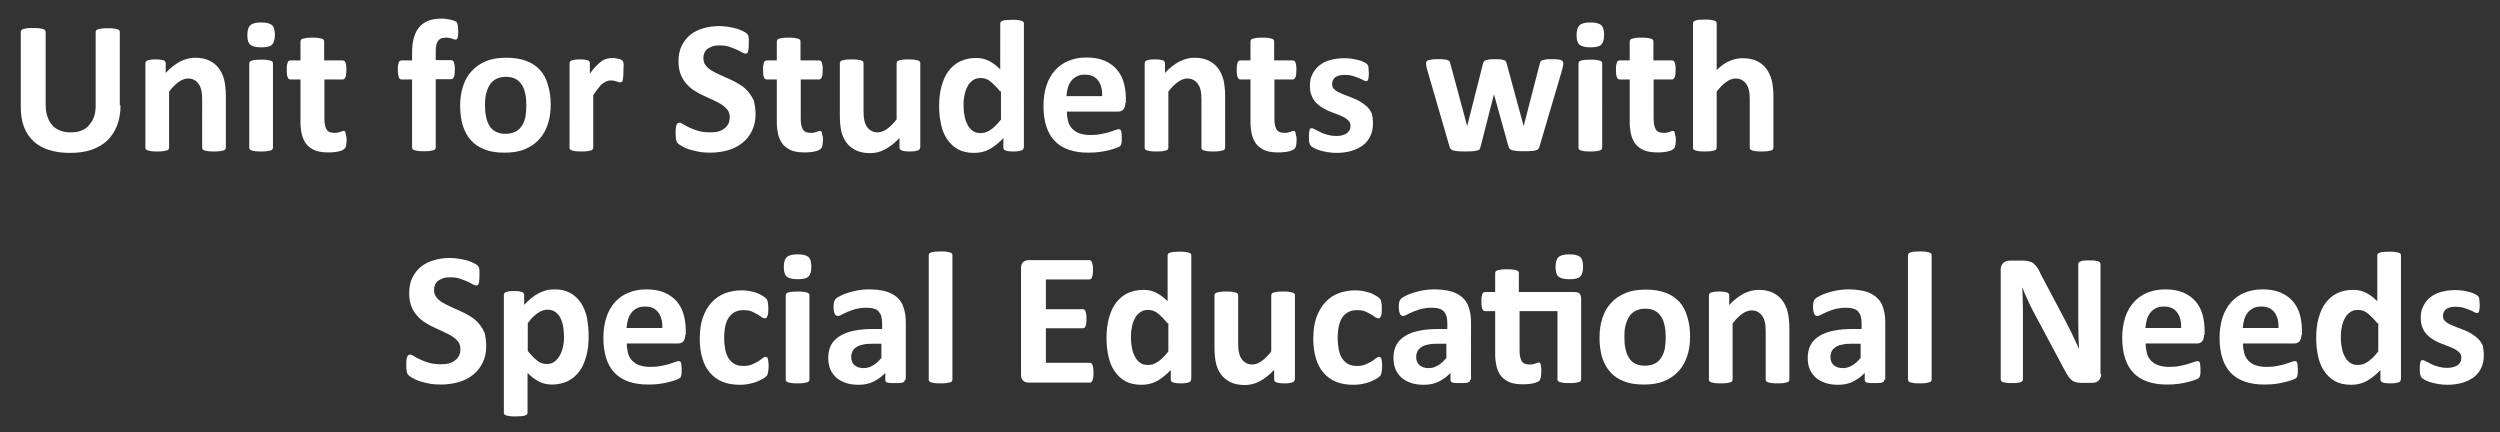 <?xml version="1.0" encoding="utf-8"?>
<!-- Generator: Adobe Illustrator 25.4.1, SVG Export Plug-In . SVG Version: 6.00 Build 0)  -->
<svg version="1.1" id="_圖層_1" xmlns="http://www.w3.org/2000/svg" xmlns:xlink="http://www.w3.org/1999/xlink" x="0px" y="0px"
	 viewBox="0 0 1035 179" style="enable-background:new 0 0 1035 179;" xml:space="preserve">
<rect x="0" y="0" width="1035" height="179" fill="#333333" stroke="none"/>
<style type="text/css">
	.st0{enable-background:new    ;}
	.st1{fill:#FFFFFF;}
</style>
<g id="_圖層_11">
	<g>
		<g class="st0">
			<path class="st1" d="M49.9,43.6c0,3.1-0.5,5.9-1.4,8.3c-0.9,2.4-2.3,4.5-4,6.2c-1.8,1.7-4,3-6.6,3.9c-2.6,0.9-5.6,1.3-9,1.3
				c-3.2,0-6-0.4-8.6-1.2c-2.5-0.8-4.7-2-6.4-3.6c-1.7-1.6-3.1-3.6-4-6C9,50.1,8.6,47.2,8.6,44V13.3c0-0.3,0.1-0.5,0.2-0.7
				C9,12.3,9.2,12.2,9.6,12c0.4-0.1,0.9-0.2,1.6-0.3c0.7-0.1,1.5-0.1,2.5-0.1c1,0,1.8,0,2.5,0.1c0.7,0.1,1.2,0.2,1.6,0.3
				c0.4,0.1,0.7,0.3,0.8,0.5c0.2,0.2,0.3,0.4,0.3,0.7v29.8c0,2,0.2,3.7,0.7,5.2c0.5,1.5,1.2,2.7,2.1,3.7c0.9,1,2,1.7,3.3,2.2
				c1.3,0.5,2.7,0.7,4.3,0.7c1.6,0,3.1-0.2,4.3-0.7c1.3-0.5,2.4-1.2,3.2-2.2c0.9-1,1.6-2.1,2.1-3.5c0.5-1.4,0.7-3,0.7-4.7V13.3
				c0-0.3,0.1-0.5,0.2-0.7c0.2-0.2,0.4-0.4,0.8-0.5c0.4-0.1,0.9-0.2,1.6-0.3s1.5-0.1,2.5-0.1c1,0,1.8,0,2.4,0.1
				c0.6,0.1,1.2,0.2,1.5,0.3c0.4,0.1,0.7,0.3,0.8,0.5c0.2,0.2,0.2,0.4,0.2,0.7V43.6z"/>
			<path class="st1" d="M93.5,61.1c0,0.3-0.1,0.5-0.2,0.7s-0.4,0.4-0.8,0.5c-0.4,0.1-0.9,0.2-1.5,0.3c-0.6,0.1-1.4,0.1-2.4,0.1
				c-1,0-1.8,0-2.4-0.1c-0.6-0.1-1.1-0.2-1.5-0.3c-0.4-0.1-0.6-0.3-0.8-0.5s-0.2-0.4-0.2-0.7V41.2c0-1.7-0.1-3-0.4-4
				c-0.2-1-0.6-1.8-1.1-2.5c-0.5-0.7-1.1-1.2-1.8-1.6c-0.7-0.4-1.6-0.6-2.6-0.6c-1.2,0-2.5,0.5-3.8,1.4c-1.3,0.9-2.6,2.2-4,4v23.2
				c0,0.3-0.1,0.5-0.2,0.7s-0.4,0.4-0.8,0.5c-0.4,0.1-0.9,0.2-1.5,0.3c-0.6,0.1-1.4,0.1-2.4,0.1c-1,0-1.8,0-2.4-0.1
				c-0.6-0.1-1.1-0.2-1.5-0.3c-0.4-0.1-0.6-0.3-0.8-0.5s-0.2-0.4-0.2-0.7V26.2c0-0.3,0.1-0.5,0.2-0.7c0.1-0.2,0.4-0.4,0.7-0.5
				c0.3-0.1,0.8-0.2,1.3-0.3c0.5-0.1,1.2-0.1,2-0.1c0.8,0,1.5,0,2.1,0.1c0.5,0.1,1,0.2,1.3,0.3c0.3,0.1,0.5,0.3,0.6,0.5
				c0.1,0.2,0.2,0.4,0.2,0.7v4c1.9-2.1,3.9-3.6,5.9-4.7c2-1,4.1-1.6,6.2-1.6c2.4,0,4.4,0.4,6,1.2c1.6,0.8,2.9,1.8,3.9,3.2
				c1,1.3,1.7,2.9,2.2,4.7c0.4,1.8,0.7,4,0.7,6.5V61.1z"/>
			<path class="st1" d="M113.8,14.4c0,2-0.4,3.3-1.2,4.1c-0.8,0.8-2.3,1.1-4.5,1.1c-2.2,0-3.7-0.4-4.5-1.1c-0.8-0.7-1.2-2-1.2-3.9
				c0-2,0.4-3.4,1.2-4.1c0.8-0.8,2.3-1.2,4.5-1.2c2.2,0,3.7,0.4,4.5,1.1S113.8,12.5,113.8,14.4z M113,61.1c0,0.3-0.1,0.5-0.2,0.7
				s-0.4,0.4-0.8,0.5c-0.4,0.1-0.9,0.2-1.5,0.3c-0.6,0.1-1.4,0.1-2.4,0.1c-1,0-1.8,0-2.4-0.1c-0.6-0.1-1.1-0.2-1.5-0.3
				c-0.4-0.1-0.6-0.3-0.8-0.5s-0.2-0.4-0.2-0.7V26.3c0-0.3,0.1-0.5,0.2-0.7s0.4-0.4,0.8-0.5c0.4-0.1,0.9-0.3,1.5-0.3
				s1.4-0.1,2.4-0.1c1,0,1.8,0,2.4,0.1s1.1,0.2,1.5,0.3c0.4,0.1,0.6,0.3,0.8,0.5s0.2,0.4,0.2,0.7V61.1z"/>
			<path class="st1" d="M143.5,57.6c0,1.1-0.1,2-0.2,2.6c-0.1,0.6-0.3,1-0.6,1.3c-0.2,0.2-0.6,0.5-1,0.7c-0.5,0.2-1,0.4-1.6,0.5
				c-0.6,0.1-1.3,0.3-2,0.3c-0.7,0.1-1.4,0.1-2.2,0.1c-2,0-3.6-0.2-5.1-0.7c-1.4-0.5-2.6-1.3-3.6-2.3c-0.9-1-1.6-2.3-2.1-3.9
				c-0.4-1.6-0.7-3.4-0.7-5.5V32.9h-4.2c-0.5,0-0.9-0.3-1.1-0.9c-0.3-0.6-0.4-1.6-0.4-3.1c0-0.8,0-1.4,0.1-1.9
				c0.1-0.5,0.2-0.9,0.3-1.2c0.1-0.3,0.3-0.5,0.5-0.6c0.2-0.1,0.4-0.2,0.7-0.2h4.1v-7.8c0-0.3,0.1-0.5,0.2-0.7
				c0.1-0.2,0.4-0.4,0.8-0.5c0.4-0.1,0.9-0.2,1.5-0.3c0.6-0.1,1.4-0.1,2.4-0.1c1,0,1.8,0,2.4,0.1c0.6,0.1,1.1,0.2,1.5,0.3
				c0.4,0.1,0.6,0.3,0.8,0.5c0.2,0.2,0.2,0.4,0.2,0.7v7.8h7.6c0.3,0,0.5,0.1,0.7,0.2c0.2,0.1,0.4,0.3,0.5,0.6
				c0.1,0.3,0.2,0.7,0.3,1.2c0.1,0.5,0.1,1.2,0.1,1.9c0,1.4-0.1,2.5-0.4,3.1c-0.3,0.6-0.6,0.9-1.1,0.9h-7.6v16.4
				c0,1.9,0.3,3.3,0.9,4.3c0.6,1,1.7,1.4,3.2,1.4c0.5,0,1,0,1.4-0.1c0.4-0.1,0.8-0.2,1.1-0.3c0.3-0.1,0.6-0.2,0.8-0.3
				c0.2-0.1,0.4-0.1,0.6-0.1c0.2,0,0.3,0,0.4,0.1c0.1,0.1,0.3,0.3,0.3,0.5s0.1,0.6,0.2,1.1C143.4,56.3,143.5,56.9,143.5,57.6z"/>
			<path class="st1" d="M189.7,12.9c0,0.8,0,1.4-0.1,1.8c-0.1,0.5-0.1,0.8-0.2,1.1c-0.1,0.2-0.2,0.4-0.4,0.5
				c-0.1,0.1-0.3,0.1-0.4,0.1c-0.2,0-0.4,0-0.6-0.1c-0.2-0.1-0.5-0.2-0.8-0.3c-0.3-0.1-0.7-0.2-1.2-0.3c-0.4-0.1-1-0.1-1.6-0.1
				c-0.7,0-1.3,0.1-1.8,0.3c-0.5,0.2-0.9,0.6-1.3,1.1c-0.3,0.5-0.6,1.1-0.7,1.9c-0.2,0.8-0.2,1.7-0.2,2.8v3.2h6.4
				c0.2,0,0.4,0.1,0.6,0.2c0.2,0.1,0.4,0.3,0.5,0.6c0.1,0.3,0.2,0.7,0.3,1.2c0.1,0.5,0.1,1.2,0.1,1.9c0,1.4-0.1,2.5-0.4,3.1
				c-0.3,0.6-0.6,0.9-1.1,0.9h-6.4v28.2c0,0.3-0.1,0.5-0.2,0.7s-0.4,0.4-0.8,0.5c-0.4,0.1-0.9,0.2-1.5,0.3c-0.7,0.1-1.4,0.1-2.4,0.1
				s-1.7,0-2.4-0.1c-0.6-0.1-1.1-0.2-1.5-0.3c-0.4-0.1-0.6-0.3-0.8-0.5c-0.1-0.2-0.2-0.4-0.2-0.7V32.9h-4.4c-0.5,0-0.9-0.3-1.1-0.9
				c-0.2-0.6-0.4-1.6-0.4-3.1c0-0.8,0-1.4,0.1-1.9c0.1-0.5,0.2-0.9,0.3-1.2c0.1-0.3,0.3-0.5,0.5-0.6c0.2-0.1,0.4-0.2,0.7-0.2h4.3V22
				c0-2.4,0.2-4.4,0.7-6.2c0.5-1.8,1.2-3.3,2.2-4.5c1-1.2,2.3-2.1,3.8-2.7c1.5-0.6,3.4-0.9,5.5-0.9c1,0,2,0.1,2.9,0.3
				c0.9,0.2,1.6,0.4,2.1,0.5c0.5,0.2,0.9,0.4,1.1,0.5c0.2,0.2,0.3,0.4,0.4,0.7c0.1,0.3,0.2,0.7,0.3,1.2
				C189.6,11.6,189.7,12.2,189.7,12.9z"/>
			<path class="st1" d="M228,43.3c0,3-0.4,5.7-1.2,8.1c-0.8,2.4-2,4.6-3.6,6.3c-1.6,1.8-3.6,3.1-6,4.1c-2.4,1-5.2,1.4-8.4,1.4
				c-3.1,0-5.8-0.4-8.1-1.3c-2.3-0.9-4.2-2.1-5.7-3.8c-1.5-1.6-2.6-3.7-3.4-6.1c-0.7-2.4-1.1-5.1-1.1-8.2c0-3,0.4-5.7,1.2-8.1
				c0.8-2.5,2-4.6,3.6-6.3c1.6-1.8,3.6-3.1,6-4.1c2.4-1,5.2-1.4,8.4-1.4c3.1,0,5.8,0.4,8.1,1.3c2.3,0.8,4.2,2.1,5.7,3.7
				c1.5,1.6,2.6,3.7,3.3,6.1C227.6,37.5,228,40.2,228,43.3z M217.9,43.7c0-1.7-0.1-3.3-0.4-4.7s-0.7-2.7-1.4-3.8
				c-0.7-1.1-1.5-1.9-2.6-2.5c-1.1-0.6-2.4-0.9-4.1-0.9c-1.5,0-2.7,0.3-3.8,0.8c-1.1,0.5-2,1.3-2.7,2.3c-0.7,1-1.2,2.3-1.6,3.7
				s-0.5,3.1-0.5,4.9c0,1.7,0.1,3.3,0.4,4.7c0.3,1.4,0.7,2.7,1.4,3.8c0.6,1.1,1.5,1.9,2.6,2.5s2.4,0.9,4.1,0.9
				c1.5,0,2.8-0.3,3.9-0.8c1.1-0.5,2-1.3,2.7-2.3s1.2-2.2,1.6-3.7C217.7,47.2,217.9,45.5,217.9,43.7z"/>
			<path class="st1" d="M258.1,29.5c0,0.9,0,1.7-0.1,2.3c-0.1,0.6-0.1,1.1-0.2,1.4c-0.1,0.3-0.2,0.6-0.4,0.7
				c-0.2,0.1-0.4,0.2-0.6,0.2c-0.2,0-0.4,0-0.7-0.1c-0.3-0.1-0.6-0.2-0.9-0.3c-0.3-0.1-0.7-0.2-1.1-0.3c-0.4-0.1-0.8-0.1-1.3-0.1
				c-0.5,0-1.1,0.1-1.6,0.3c-0.5,0.2-1.1,0.6-1.7,1s-1.2,1.1-1.8,1.9c-0.6,0.8-1.3,1.7-2.1,2.9v21.7c0,0.3-0.1,0.5-0.2,0.7
				s-0.4,0.4-0.8,0.5c-0.4,0.1-0.9,0.2-1.5,0.3c-0.6,0.1-1.4,0.1-2.4,0.1c-1,0-1.8,0-2.4-0.1c-0.6-0.1-1.1-0.2-1.5-0.3
				c-0.4-0.1-0.6-0.3-0.8-0.5s-0.2-0.4-0.2-0.7V26.2c0-0.3,0.1-0.5,0.2-0.7c0.1-0.2,0.4-0.4,0.7-0.5c0.3-0.1,0.8-0.2,1.3-0.3
				c0.5-0.1,1.2-0.1,2-0.1c0.8,0,1.5,0,2.1,0.1c0.5,0.1,1,0.2,1.3,0.3c0.3,0.1,0.5,0.3,0.6,0.5c0.1,0.2,0.2,0.4,0.2,0.7v4.3
				c0.9-1.3,1.8-2.4,2.6-3.2c0.8-0.8,1.6-1.5,2.3-2c0.7-0.5,1.5-0.8,2.2-1c0.7-0.2,1.5-0.3,2.2-0.3c0.3,0,0.7,0,1.1,0.1
				s0.8,0.1,1.2,0.2c0.4,0.1,0.8,0.2,1.1,0.3s0.5,0.2,0.7,0.4c0.1,0.1,0.2,0.3,0.3,0.4c0.1,0.2,0.1,0.4,0.2,0.6
				c0.1,0.3,0.1,0.7,0.1,1.2C258.1,27.8,258.1,28.5,258.1,29.5z"/>
			<path class="st1" d="M312.8,47.2c0,2.7-0.5,5-1.5,7c-1,2-2.3,3.7-4,5c-1.7,1.3-3.7,2.4-5.9,3s-4.7,1-7.3,1
				c-1.7,0-3.4-0.1-4.9-0.4c-1.5-0.3-2.8-0.6-4-1c-1.1-0.4-2.1-0.8-2.9-1.3c-0.8-0.4-1.3-0.8-1.7-1.2c-0.3-0.3-0.6-0.8-0.7-1.5
				c-0.1-0.6-0.2-1.6-0.2-2.8c0-0.8,0-1.5,0.1-2c0.1-0.5,0.1-1,0.3-1.3c0.1-0.3,0.3-0.6,0.5-0.7c0.2-0.1,0.4-0.2,0.7-0.2
				c0.4,0,0.9,0.2,1.5,0.6s1.5,0.9,2.6,1.4c1,0.5,2.3,1,3.7,1.4s3.1,0.6,5,0.6c1.2,0,2.4-0.1,3.4-0.4c1-0.3,1.8-0.7,2.5-1.3
				c0.7-0.5,1.2-1.2,1.6-2c0.4-0.8,0.5-1.7,0.5-2.7c0-1.1-0.3-2.1-0.9-2.9s-1.4-1.5-2.4-2.2c-1-0.6-2.1-1.2-3.4-1.8
				c-1.3-0.6-2.6-1.2-3.9-1.8c-1.4-0.6-2.7-1.3-3.9-2.1c-1.3-0.8-2.4-1.7-3.4-2.9c-1-1.1-1.8-2.4-2.4-3.9c-0.6-1.5-0.9-3.3-0.9-5.4
				c0-2.4,0.4-4.6,1.3-6.4s2.1-3.4,3.6-4.6s3.3-2.1,5.4-2.7c2.1-0.6,4.3-0.9,6.6-0.9c1.2,0,2.4,0.1,3.6,0.3c1.2,0.2,2.3,0.4,3.4,0.7
				c1,0.3,2,0.7,2.8,1.1c0.8,0.4,1.3,0.7,1.6,1c0.3,0.3,0.4,0.5,0.5,0.7c0.1,0.2,0.2,0.4,0.2,0.7c0.1,0.3,0.1,0.7,0.1,1.1
				c0,0.5,0,1,0,1.7c0,0.8,0,1.4-0.1,1.9c0,0.5-0.1,1-0.2,1.3c-0.1,0.3-0.2,0.6-0.4,0.7c-0.2,0.2-0.4,0.2-0.7,0.2
				c-0.3,0-0.7-0.2-1.4-0.5c-0.6-0.4-1.4-0.8-2.3-1.2c-0.9-0.4-2-0.8-3.2-1.2c-1.2-0.4-2.5-0.5-3.9-0.5c-1.1,0-2.1,0.1-2.9,0.4
				c-0.8,0.3-1.5,0.7-2.1,1.1c-0.6,0.5-1,1.1-1.2,1.7c-0.3,0.7-0.4,1.4-0.4,2.1c0,1.1,0.3,2.1,0.9,2.9c0.6,0.8,1.4,1.5,2.5,2.2
				c1,0.6,2.2,1.2,3.5,1.8c1.3,0.6,2.6,1.2,4,1.8c1.4,0.6,2.7,1.3,4,2.1c1.3,0.8,2.5,1.7,3.5,2.9c1,1.1,1.8,2.4,2.5,3.9
				C312.5,43.4,312.8,45.2,312.8,47.2z"/>
			<path class="st1" d="M340.7,57.6c0,1.1-0.1,2-0.2,2.6c-0.1,0.6-0.3,1-0.6,1.3c-0.2,0.2-0.6,0.5-1,0.7c-0.5,0.2-1,0.4-1.6,0.5
				c-0.6,0.1-1.3,0.3-2,0.3c-0.7,0.1-1.4,0.1-2.2,0.1c-2,0-3.6-0.2-5.1-0.7c-1.4-0.5-2.6-1.3-3.6-2.3c-0.9-1-1.6-2.3-2.1-3.9
				c-0.4-1.6-0.7-3.4-0.7-5.5V32.9h-4.2c-0.5,0-0.9-0.3-1.1-0.9c-0.3-0.6-0.4-1.6-0.4-3.1c0-0.8,0-1.4,0.1-1.9
				c0.1-0.5,0.2-0.9,0.3-1.2c0.1-0.3,0.3-0.5,0.5-0.6c0.2-0.1,0.4-0.2,0.7-0.2h4.1v-7.8c0-0.3,0.1-0.5,0.2-0.7
				c0.1-0.2,0.4-0.4,0.8-0.5c0.4-0.1,0.9-0.2,1.5-0.3c0.6-0.1,1.4-0.1,2.4-0.1c1,0,1.8,0,2.4,0.1c0.6,0.1,1.1,0.2,1.5,0.3
				c0.4,0.1,0.6,0.3,0.8,0.5c0.2,0.2,0.2,0.4,0.2,0.7v7.8h7.6c0.3,0,0.5,0.1,0.7,0.2c0.2,0.1,0.4,0.3,0.5,0.6
				c0.1,0.3,0.2,0.7,0.3,1.2c0.1,0.5,0.1,1.2,0.1,1.9c0,1.4-0.1,2.5-0.4,3.1c-0.3,0.6-0.6,0.9-1.1,0.9h-7.6v16.4
				c0,1.9,0.3,3.3,0.9,4.3c0.6,1,1.7,1.4,3.2,1.4c0.5,0,1,0,1.4-0.1c0.4-0.1,0.8-0.2,1.1-0.3c0.3-0.1,0.6-0.2,0.8-0.3
				c0.2-0.1,0.4-0.1,0.6-0.1c0.2,0,0.3,0,0.4,0.1c0.1,0.1,0.3,0.3,0.3,0.5s0.1,0.6,0.2,1.1C340.7,56.3,340.7,56.9,340.7,57.6z"/>
			<path class="st1" d="M380.9,61.1c0,0.3-0.1,0.5-0.2,0.7c-0.1,0.2-0.4,0.4-0.7,0.5c-0.3,0.1-0.8,0.2-1.3,0.3
				c-0.5,0.1-1.2,0.1-2,0.1c-0.9,0-1.6,0-2.1-0.1c-0.5-0.1-1-0.2-1.3-0.3c-0.3-0.1-0.5-0.3-0.7-0.5c-0.1-0.2-0.2-0.4-0.2-0.7v-4
				c-1.9,2.1-3.9,3.6-5.9,4.7s-4.1,1.6-6.2,1.6c-2.4,0-4.4-0.4-6-1.2c-1.6-0.8-2.9-1.8-3.9-3.2c-1-1.4-1.7-2.9-2.1-4.7
				c-0.4-1.8-0.6-4-0.6-6.7V26.2c0-0.3,0.1-0.5,0.2-0.7c0.1-0.2,0.4-0.4,0.8-0.5c0.4-0.1,0.9-0.2,1.5-0.3c0.6-0.1,1.4-0.1,2.4-0.1
				c1,0,1.8,0,2.4,0.1c0.6,0.1,1.1,0.2,1.5,0.3c0.4,0.1,0.6,0.3,0.8,0.5s0.2,0.4,0.2,0.7v19.7c0,1.8,0.1,3.2,0.4,4.2
				c0.2,1,0.6,1.8,1.1,2.5c0.5,0.7,1.1,1.2,1.8,1.6c0.7,0.4,1.6,0.6,2.6,0.6c1.2,0,2.5-0.5,3.8-1.4c1.3-0.9,2.6-2.2,4-4V26.2
				c0-0.3,0.1-0.5,0.2-0.7c0.1-0.2,0.4-0.4,0.8-0.5c0.4-0.1,0.9-0.2,1.5-0.3c0.6-0.1,1.4-0.1,2.4-0.1c1,0,1.8,0,2.4,0.1
				c0.6,0.1,1.1,0.2,1.5,0.3c0.4,0.1,0.6,0.3,0.8,0.5s0.2,0.4,0.2,0.7V61.1z"/>
			<path class="st1" d="M423.8,61.1c0,0.3-0.1,0.5-0.2,0.7c-0.1,0.2-0.4,0.4-0.7,0.5s-0.7,0.2-1.3,0.3c-0.5,0.1-1.2,0.1-2,0.1
				c-0.8,0-1.5,0-2-0.1c-0.5-0.1-0.9-0.1-1.3-0.3c-0.3-0.1-0.6-0.3-0.7-0.5c-0.1-0.2-0.2-0.4-0.2-0.7v-3.9c-1.8,1.9-3.7,3.4-5.6,4.5
				c-2,1.1-4.1,1.6-6.5,1.6c-2.7,0-4.9-0.5-6.7-1.5s-3.3-2.4-4.5-4.2c-1.2-1.7-2-3.8-2.5-6.1c-0.5-2.3-0.8-4.8-0.8-7.4
				c0-3.1,0.3-5.9,1-8.4c0.7-2.5,1.6-4.6,2.9-6.3c1.3-1.7,2.9-3.1,4.8-4c1.9-0.9,4.1-1.4,6.6-1.4c2,0,3.7,0.4,5.3,1.2
				c1.6,0.8,3.2,2,4.7,3.5V9.8c0-0.3,0.1-0.5,0.2-0.7c0.1-0.2,0.4-0.4,0.8-0.5c0.4-0.1,0.9-0.3,1.5-0.3s1.4-0.1,2.4-0.1
				c1,0,1.8,0,2.4,0.1s1.1,0.2,1.5,0.3c0.4,0.1,0.6,0.3,0.8,0.5c0.2,0.2,0.2,0.4,0.2,0.7V61.1z M414,37.8c-1.4-1.8-2.8-3.1-4-4.1
				s-2.6-1.4-4-1.4c-1.3,0-2.4,0.3-3.3,1c-0.9,0.6-1.7,1.5-2.2,2.6c-0.6,1.1-1,2.3-1.2,3.6c-0.3,1.3-0.4,2.7-0.4,4
				c0,1.5,0.1,2.9,0.4,4.3c0.2,1.4,0.6,2.6,1.2,3.7c0.5,1.1,1.2,1.9,2.1,2.6c0.9,0.7,2,1,3.4,1c0.7,0,1.3-0.1,2-0.3
				c0.6-0.2,1.3-0.5,2-1c0.7-0.4,1.3-1,2.1-1.7c0.7-0.7,1.5-1.6,2.3-2.6V37.8z"/>
			<path class="st1" d="M465.9,42.6c0,1.2-0.3,2.1-0.8,2.7c-0.5,0.6-1.3,0.9-2.2,0.9h-21.2c0,1.5,0.2,2.8,0.5,4s0.9,2.2,1.7,3.1
				c0.8,0.8,1.8,1.5,3,1.9c1.2,0.4,2.7,0.7,4.4,0.7c1.7,0,3.2-0.1,4.5-0.4c1.3-0.2,2.4-0.5,3.4-0.8c1-0.3,1.7-0.6,2.4-0.8
				c0.6-0.2,1.1-0.4,1.5-0.4c0.2,0,0.4,0,0.6,0.1c0.2,0.1,0.3,0.3,0.4,0.5c0.1,0.2,0.2,0.6,0.2,1s0.1,1,0.1,1.6c0,0.6,0,1.1,0,1.5
				c0,0.4-0.1,0.7-0.1,1c-0.1,0.3-0.1,0.5-0.2,0.7c-0.1,0.2-0.2,0.4-0.4,0.6c-0.2,0.2-0.6,0.4-1.4,0.7c-0.8,0.3-1.7,0.6-2.9,0.9
				s-2.5,0.6-4,0.8c-1.5,0.2-3.1,0.3-4.8,0.3c-3.1,0-5.8-0.4-8.1-1.2c-2.3-0.8-4.3-2-5.8-3.6c-1.6-1.6-2.7-3.6-3.5-6
				c-0.8-2.4-1.2-5.3-1.2-8.5c0-3.1,0.4-5.9,1.2-8.4c0.8-2.5,2-4.6,3.5-6.3c1.5-1.7,3.4-3.1,5.6-4c2.2-0.9,4.7-1.4,7.4-1.4
				c2.9,0,5.4,0.4,7.5,1.3s3.8,2.1,5.1,3.6s2.3,3.3,2.9,5.4c0.6,2.1,0.9,4.3,0.9,6.8V42.6z M456.3,39.8c0.1-2.8-0.5-4.9-1.7-6.5
				c-1.2-1.6-3-2.4-5.5-2.4c-1.2,0-2.3,0.2-3.3,0.7c-0.9,0.5-1.7,1.1-2.3,1.9c-0.6,0.8-1.1,1.7-1.4,2.8c-0.3,1.1-0.5,2.2-0.6,3.5
				H456.3z"/>
			<path class="st1" d="M507.2,61.1c0,0.3-0.1,0.5-0.2,0.7s-0.4,0.4-0.8,0.5c-0.4,0.1-0.9,0.2-1.5,0.3c-0.6,0.1-1.4,0.1-2.4,0.1
				c-1,0-1.8,0-2.4-0.1c-0.6-0.1-1.1-0.2-1.5-0.3c-0.4-0.1-0.6-0.3-0.8-0.5s-0.2-0.4-0.2-0.7V41.2c0-1.7-0.1-3-0.4-4
				c-0.2-1-0.6-1.8-1.1-2.5c-0.5-0.7-1.1-1.2-1.8-1.6c-0.7-0.4-1.6-0.6-2.6-0.6c-1.2,0-2.5,0.5-3.8,1.4c-1.3,0.9-2.6,2.2-4,4v23.2
				c0,0.3-0.1,0.5-0.2,0.7s-0.4,0.4-0.8,0.5c-0.4,0.1-0.9,0.2-1.5,0.3c-0.6,0.1-1.4,0.1-2.4,0.1c-1,0-1.8,0-2.4-0.1
				c-0.6-0.1-1.1-0.2-1.5-0.3c-0.4-0.1-0.6-0.3-0.8-0.5s-0.2-0.4-0.2-0.7V26.2c0-0.3,0.1-0.5,0.2-0.7c0.1-0.2,0.4-0.4,0.7-0.5
				c0.3-0.1,0.8-0.2,1.3-0.3c0.5-0.1,1.2-0.1,2-0.1c0.8,0,1.5,0,2.1,0.1c0.5,0.1,1,0.2,1.3,0.3c0.3,0.1,0.5,0.3,0.6,0.5
				c0.1,0.2,0.2,0.4,0.2,0.7v4c1.9-2.1,3.9-3.6,5.9-4.7c2-1,4.1-1.6,6.2-1.6c2.4,0,4.4,0.4,6,1.2c1.6,0.8,2.9,1.8,3.9,3.2
				c1,1.3,1.7,2.9,2.2,4.7c0.4,1.8,0.7,4,0.7,6.5V61.1z"/>
			<path class="st1" d="M536.8,57.6c0,1.1-0.1,2-0.2,2.6c-0.1,0.6-0.3,1-0.6,1.3c-0.2,0.2-0.6,0.5-1,0.7c-0.5,0.2-1,0.4-1.6,0.5
				c-0.6,0.1-1.3,0.3-2,0.3c-0.7,0.1-1.4,0.1-2.2,0.1c-2,0-3.6-0.2-5.1-0.7c-1.4-0.5-2.6-1.3-3.6-2.3c-0.9-1-1.6-2.3-2.1-3.9
				c-0.4-1.6-0.7-3.4-0.7-5.5V32.9h-4.2c-0.5,0-0.9-0.3-1.1-0.9c-0.3-0.6-0.4-1.6-0.4-3.1c0-0.8,0-1.4,0.1-1.9
				c0.1-0.5,0.2-0.9,0.3-1.2c0.1-0.3,0.3-0.5,0.5-0.6c0.2-0.1,0.4-0.2,0.7-0.2h4.1v-7.8c0-0.3,0.1-0.5,0.2-0.7
				c0.1-0.2,0.4-0.4,0.8-0.5c0.4-0.1,0.9-0.2,1.5-0.3c0.6-0.1,1.4-0.1,2.4-0.1c1,0,1.8,0,2.4,0.1c0.6,0.1,1.1,0.2,1.5,0.3
				c0.4,0.1,0.6,0.3,0.8,0.5c0.2,0.2,0.2,0.4,0.2,0.7v7.8h7.6c0.3,0,0.5,0.1,0.7,0.2c0.2,0.1,0.4,0.3,0.5,0.6
				c0.1,0.3,0.2,0.7,0.3,1.2c0.1,0.5,0.1,1.2,0.1,1.9c0,1.4-0.1,2.5-0.4,3.1c-0.3,0.6-0.6,0.9-1.1,0.9h-7.6v16.4
				c0,1.9,0.3,3.3,0.9,4.3c0.6,1,1.7,1.4,3.2,1.4c0.5,0,1,0,1.4-0.1c0.4-0.1,0.8-0.2,1.1-0.3c0.3-0.1,0.6-0.2,0.8-0.3
				c0.2-0.1,0.4-0.1,0.6-0.1c0.2,0,0.3,0,0.4,0.1c0.1,0.1,0.3,0.3,0.3,0.5s0.1,0.6,0.2,1.1C536.7,56.3,536.8,56.9,536.8,57.6z"/>
			<path class="st1" d="M568.4,51.2c0,2-0.4,3.7-1.1,5.2c-0.7,1.5-1.8,2.8-3.1,3.8c-1.4,1-3,1.8-4.8,2.3c-1.8,0.5-3.9,0.8-6,0.8
				c-1.3,0-2.5-0.1-3.7-0.3c-1.2-0.2-2.2-0.4-3.2-0.7s-1.7-0.6-2.3-0.9s-1.1-0.6-1.4-0.9c-0.3-0.3-0.5-0.7-0.7-1.3s-0.2-1.5-0.2-2.6
				c0-0.8,0-1.4,0.1-1.8c0.1-0.5,0.1-0.8,0.2-1.1c0.1-0.3,0.2-0.5,0.4-0.5c0.2-0.1,0.4-0.1,0.6-0.1c0.3,0,0.7,0.2,1.3,0.5
				c0.6,0.3,1.3,0.7,2.1,1.1c0.8,0.4,1.8,0.8,2.9,1.1c1.1,0.3,2.4,0.5,3.8,0.5c0.9,0,1.7-0.1,2.4-0.3c0.7-0.2,1.3-0.4,1.8-0.8
				c0.5-0.3,0.9-0.8,1.2-1.3c0.3-0.5,0.4-1.1,0.4-1.8c0-0.8-0.2-1.5-0.7-2c-0.5-0.6-1.1-1-1.9-1.5c-0.8-0.4-1.7-0.8-2.7-1.2
				c-1-0.4-2-0.8-3.1-1.2c-1.1-0.4-2.1-1-3.1-1.5c-1-0.6-1.9-1.3-2.7-2.1c-0.8-0.8-1.4-1.8-1.9-3c-0.5-1.2-0.7-2.6-0.7-4.2
				c0-1.7,0.3-3.2,1-4.6c0.7-1.4,1.6-2.6,2.8-3.6c1.2-1,2.7-1.8,4.5-2.3s3.7-0.8,5.9-0.8c1.1,0,2.2,0.1,3.2,0.2c1,0.2,2,0.4,2.8,0.6
				c0.8,0.2,1.5,0.5,2.1,0.8c0.6,0.3,1,0.5,1.2,0.7c0.2,0.2,0.4,0.4,0.5,0.6c0.1,0.2,0.2,0.4,0.2,0.7c0.1,0.3,0.1,0.6,0.1,1
				c0,0.4,0.1,0.9,0.1,1.5c0,0.7,0,1.3-0.1,1.7c0,0.4-0.1,0.8-0.2,1.1c-0.1,0.3-0.2,0.4-0.4,0.5c-0.2,0.1-0.3,0.1-0.5,0.1
				c-0.2,0-0.6-0.1-1.1-0.4c-0.5-0.3-1.1-0.6-1.9-0.9s-1.6-0.6-2.6-0.9s-2.1-0.4-3.3-0.4c-0.9,0-1.7,0.1-2.3,0.3
				c-0.7,0.2-1.2,0.4-1.6,0.8c-0.4,0.3-0.7,0.7-0.9,1.2c-0.2,0.5-0.3,0.9-0.3,1.5c0,0.8,0.2,1.5,0.7,2c0.5,0.5,1.1,1,2,1.4
				c0.8,0.4,1.7,0.8,2.8,1.2c1,0.4,2.1,0.8,3.1,1.2s2.1,0.9,3.1,1.5c1,0.6,1.9,1.3,2.8,2.1c0.8,0.8,1.5,1.8,2,3
				C568.2,48.3,568.4,49.6,568.4,51.2z"/>
			<path class="st1" d="M647.2,26.1c0,0.3,0,0.6-0.1,1.1c-0.1,0.4-0.2,1-0.4,1.8l-9.3,31.5c-0.1,0.4-0.3,0.8-0.5,1.1
				c-0.2,0.3-0.5,0.5-1,0.6s-1,0.3-1.8,0.3c-0.8,0.1-1.8,0.1-3.1,0.1c-1.3,0-2.3,0-3.1-0.1c-0.8-0.1-1.4-0.2-1.9-0.3
				c-0.5-0.2-0.8-0.4-1-0.6c-0.2-0.3-0.4-0.6-0.5-1l-5.9-21.2l-0.1-0.4l-0.1,0.4l-5.4,21.2c-0.1,0.4-0.3,0.8-0.4,1.1s-0.5,0.5-1,0.6
				s-1.1,0.3-1.9,0.3c-0.8,0.1-1.8,0.1-3.1,0.1c-1.3,0-2.4,0-3.1-0.1c-0.8-0.1-1.4-0.2-1.9-0.3c-0.5-0.2-0.8-0.4-1-0.6
				c-0.2-0.3-0.4-0.6-0.5-1L590.9,29c-0.2-0.8-0.4-1.3-0.4-1.8c-0.1-0.4-0.1-0.8-0.1-1.1c0-0.3,0.1-0.5,0.2-0.7
				c0.1-0.2,0.4-0.4,0.8-0.5c0.4-0.1,0.9-0.2,1.5-0.3c0.6-0.1,1.4-0.1,2.4-0.1c1,0,1.9,0,2.5,0.1c0.7,0.1,1.2,0.1,1.5,0.3
				c0.4,0.1,0.6,0.3,0.8,0.5c0.1,0.2,0.3,0.5,0.3,0.8l6.9,25.6l0.1,0.5l0.1-0.5l6.5-25.6c0.1-0.3,0.2-0.6,0.4-0.8
				c0.2-0.2,0.4-0.4,0.8-0.5c0.3-0.1,0.8-0.2,1.4-0.3c0.6-0.1,1.4-0.1,2.4-0.1c1,0,1.7,0,2.3,0.1c0.6,0.1,1.1,0.2,1.4,0.3
				s0.6,0.3,0.7,0.5c0.1,0.2,0.3,0.4,0.3,0.7l7,25.8l0.1,0.4l0.1-0.5l6.6-25.6c0.1-0.3,0.2-0.6,0.3-0.8c0.2-0.2,0.4-0.4,0.8-0.5
				c0.4-0.1,0.9-0.2,1.5-0.3c0.6-0.1,1.4-0.1,2.4-0.1c1,0,1.8,0,2.4,0.1c0.6,0.1,1.1,0.1,1.4,0.3s0.6,0.3,0.7,0.5
				C647.1,25.7,647.2,25.9,647.2,26.1z"/>
			<path class="st1" d="M664.1,14.4c0,2-0.4,3.3-1.2,4.1c-0.8,0.8-2.3,1.1-4.5,1.1c-2.2,0-3.7-0.4-4.5-1.1c-0.8-0.7-1.2-2-1.2-3.9
				c0-2,0.4-3.4,1.2-4.1c0.8-0.8,2.3-1.2,4.5-1.2c2.2,0,3.7,0.4,4.5,1.1S664.1,12.5,664.1,14.4z M663.3,61.1c0,0.3-0.1,0.5-0.2,0.7
				s-0.4,0.4-0.8,0.5c-0.4,0.1-0.9,0.2-1.5,0.3c-0.6,0.1-1.4,0.1-2.4,0.1c-1,0-1.8,0-2.4-0.1c-0.6-0.1-1.1-0.2-1.5-0.3
				c-0.4-0.1-0.6-0.3-0.8-0.5s-0.2-0.4-0.2-0.7V26.3c0-0.3,0.1-0.5,0.2-0.7s0.4-0.4,0.8-0.5c0.4-0.1,0.9-0.3,1.5-0.3
				s1.4-0.1,2.4-0.1c1,0,1.8,0,2.4,0.1s1.1,0.2,1.5,0.3c0.4,0.1,0.6,0.3,0.8,0.5s0.2,0.4,0.2,0.7V61.1z"/>
			<path class="st1" d="M693.8,57.6c0,1.1-0.1,2-0.2,2.6c-0.1,0.6-0.3,1-0.6,1.3c-0.2,0.2-0.6,0.5-1,0.7c-0.5,0.2-1,0.4-1.6,0.5
				c-0.6,0.1-1.3,0.3-2,0.3c-0.7,0.1-1.4,0.1-2.2,0.1c-2,0-3.6-0.2-5.1-0.7c-1.4-0.5-2.6-1.3-3.6-2.3c-0.9-1-1.6-2.3-2.1-3.9
				c-0.4-1.6-0.7-3.4-0.7-5.5V32.9h-4.2c-0.5,0-0.9-0.3-1.1-0.9c-0.3-0.6-0.4-1.6-0.4-3.1c0-0.8,0-1.4,0.1-1.9
				c0.1-0.5,0.2-0.9,0.3-1.2c0.1-0.3,0.3-0.5,0.5-0.6c0.2-0.1,0.4-0.2,0.7-0.2h4.1v-7.8c0-0.3,0.1-0.5,0.2-0.7
				c0.1-0.2,0.4-0.4,0.8-0.5c0.4-0.1,0.9-0.2,1.5-0.3c0.6-0.1,1.4-0.1,2.4-0.1c1,0,1.8,0,2.4,0.1c0.6,0.1,1.1,0.2,1.5,0.3
				c0.4,0.1,0.6,0.3,0.8,0.5c0.2,0.2,0.2,0.4,0.2,0.7v7.8h7.6c0.3,0,0.5,0.1,0.7,0.2c0.2,0.1,0.4,0.3,0.5,0.6
				c0.1,0.3,0.2,0.7,0.3,1.2c0.1,0.5,0.1,1.2,0.1,1.9c0,1.4-0.1,2.5-0.4,3.1c-0.3,0.6-0.6,0.9-1.1,0.9h-7.6v16.4
				c0,1.9,0.3,3.3,0.9,4.3c0.6,1,1.7,1.4,3.2,1.4c0.5,0,1,0,1.4-0.1c0.4-0.1,0.8-0.2,1.1-0.3c0.3-0.1,0.6-0.2,0.8-0.3
				c0.2-0.1,0.4-0.1,0.6-0.1c0.2,0,0.3,0,0.4,0.1c0.1,0.1,0.3,0.3,0.3,0.5s0.1,0.6,0.2,1.1C693.7,56.3,693.8,56.9,693.8,57.6z"/>
			<path class="st1" d="M734.2,61.1c0,0.3-0.1,0.5-0.2,0.7s-0.4,0.4-0.8,0.5c-0.4,0.1-0.9,0.2-1.5,0.3c-0.6,0.1-1.4,0.1-2.4,0.1
				c-1,0-1.8,0-2.4-0.1c-0.6-0.1-1.1-0.2-1.5-0.3c-0.4-0.1-0.6-0.3-0.8-0.5s-0.2-0.4-0.2-0.7V41.2c0-1.7-0.1-3-0.4-4
				c-0.2-1-0.6-1.8-1.1-2.5c-0.5-0.7-1.1-1.2-1.8-1.6c-0.7-0.4-1.6-0.6-2.6-0.6c-1.2,0-2.5,0.5-3.8,1.4c-1.3,0.9-2.6,2.2-4,4v23.2
				c0,0.3-0.1,0.5-0.2,0.7s-0.4,0.4-0.8,0.5c-0.4,0.1-0.9,0.2-1.5,0.3c-0.6,0.1-1.4,0.1-2.4,0.1c-1,0-1.8,0-2.4-0.1
				c-0.6-0.1-1.1-0.2-1.5-0.3c-0.4-0.1-0.6-0.3-0.8-0.5s-0.2-0.4-0.2-0.7V9.7c0-0.3,0.1-0.5,0.2-0.7c0.2-0.2,0.4-0.4,0.8-0.5
				c0.4-0.1,0.9-0.3,1.5-0.3s1.4-0.1,2.4-0.1c1,0,1.8,0,2.4,0.1s1.1,0.2,1.5,0.3c0.4,0.1,0.6,0.3,0.8,0.5c0.2,0.2,0.2,0.4,0.2,0.7
				V29c1.7-1.7,3.4-2.9,5.2-3.7s3.6-1.2,5.5-1.2c2.4,0,4.4,0.4,6,1.2c1.6,0.8,2.9,1.8,3.9,3.2c1,1.4,1.7,2.9,2.2,4.7
				c0.4,1.8,0.7,4,0.7,6.6V61.1z"/>
		</g>
		<g class="st0">
			<path class="st1" d="M201.3,143.2c0,2.7-0.5,5-1.5,7c-1,2-2.3,3.7-4,5c-1.7,1.3-3.7,2.4-5.9,3s-4.7,1-7.3,1
				c-1.7,0-3.4-0.1-4.9-0.4c-1.5-0.3-2.8-0.6-4-1c-1.1-0.4-2.1-0.8-2.9-1.3c-0.8-0.4-1.3-0.8-1.7-1.2c-0.3-0.3-0.6-0.8-0.7-1.5
				c-0.1-0.6-0.2-1.6-0.2-2.8c0-0.8,0-1.5,0.1-2c0.1-0.5,0.1-1,0.3-1.3c0.1-0.3,0.3-0.6,0.5-0.7c0.2-0.1,0.4-0.2,0.7-0.2
				c0.4,0,0.9,0.2,1.5,0.6s1.5,0.9,2.6,1.4c1,0.5,2.3,1,3.7,1.4s3.1,0.6,5,0.6c1.2,0,2.4-0.1,3.4-0.4c1-0.3,1.8-0.7,2.5-1.3
				c0.7-0.5,1.2-1.2,1.6-2c0.4-0.8,0.5-1.7,0.5-2.7c0-1.1-0.3-2.1-0.9-2.9s-1.4-1.5-2.4-2.2c-1-0.6-2.1-1.2-3.4-1.8
				c-1.3-0.6-2.6-1.2-3.9-1.8c-1.4-0.6-2.7-1.3-3.9-2.1c-1.3-0.8-2.4-1.7-3.4-2.9c-1-1.1-1.8-2.4-2.4-3.9c-0.6-1.5-0.9-3.3-0.9-5.4
				c0-2.4,0.4-4.6,1.3-6.4s2.1-3.4,3.6-4.6s3.3-2.1,5.4-2.7c2.1-0.6,4.3-0.9,6.6-0.9c1.2,0,2.4,0.1,3.6,0.3c1.2,0.2,2.3,0.4,3.4,0.7
				c1,0.3,2,0.7,2.8,1.1c0.8,0.4,1.3,0.7,1.6,1c0.3,0.3,0.4,0.5,0.5,0.7c0.1,0.2,0.2,0.4,0.2,0.7c0.1,0.3,0.1,0.7,0.1,1.1
				c0,0.5,0,1,0,1.7c0,0.8,0,1.4-0.1,1.9c0,0.5-0.1,1-0.2,1.3c-0.1,0.3-0.2,0.6-0.4,0.7c-0.2,0.2-0.4,0.2-0.7,0.2
				c-0.3,0-0.7-0.2-1.4-0.5c-0.6-0.4-1.4-0.8-2.3-1.2c-0.9-0.4-2-0.8-3.2-1.2c-1.2-0.4-2.5-0.5-3.9-0.5c-1.1,0-2.1,0.1-2.9,0.4
				c-0.8,0.3-1.5,0.7-2.1,1.1c-0.6,0.5-1,1.1-1.2,1.7c-0.3,0.7-0.4,1.4-0.4,2.1c0,1.1,0.3,2.1,0.9,2.9c0.6,0.8,1.4,1.5,2.5,2.2
				c1,0.6,2.2,1.2,3.5,1.8c1.3,0.6,2.6,1.2,4,1.8c1.4,0.6,2.7,1.3,4,2.1c1.3,0.8,2.5,1.7,3.5,2.9c1,1.1,1.8,2.4,2.5,3.9
				C201,139.4,201.3,141.2,201.3,143.2z"/>
			<path class="st1" d="M243.7,139.1c0,3.1-0.3,5.9-1,8.4c-0.7,2.5-1.6,4.6-2.9,6.3c-1.3,1.7-2.9,3.1-4.8,4
				c-1.9,0.9-4.1,1.4-6.5,1.4c-1,0-1.9-0.1-2.8-0.3c-0.8-0.2-1.7-0.5-2.5-0.9c-0.8-0.4-1.6-0.9-2.4-1.5c-0.8-0.6-1.6-1.3-2.4-2.1
				v16.4c0,0.3-0.1,0.5-0.2,0.7c-0.2,0.2-0.4,0.4-0.8,0.5c-0.4,0.1-0.9,0.3-1.5,0.3s-1.4,0.1-2.4,0.1c-1,0-1.8,0-2.4-0.1
				s-1.1-0.2-1.5-0.3c-0.4-0.1-0.6-0.3-0.8-0.5c-0.2-0.2-0.2-0.4-0.2-0.7v-48.7c0-0.3,0.1-0.5,0.2-0.7c0.1-0.2,0.4-0.4,0.7-0.5
				c0.3-0.1,0.8-0.2,1.3-0.3c0.5-0.1,1.2-0.1,2-0.1c0.8,0,1.4,0,2,0.1c0.5,0.1,1,0.2,1.3,0.3c0.3,0.1,0.6,0.3,0.7,0.5
				c0.1,0.2,0.2,0.4,0.2,0.7v4.1c1-1,2-2,3-2.8c1-0.8,2-1.5,3-2c1-0.5,2.1-0.9,3.1-1.2c1.1-0.3,2.2-0.4,3.5-0.4
				c2.6,0,4.7,0.5,6.5,1.5c1.8,1,3.3,2.4,4.4,4.1c1.1,1.7,2,3.8,2.5,6.1C243.4,134,243.7,136.5,243.7,139.1z M233.5,139.8
				c0-1.5-0.1-2.9-0.3-4.3c-0.2-1.4-0.6-2.6-1.1-3.7c-0.5-1.1-1.2-1.9-2.1-2.6c-0.9-0.6-2-1-3.3-1c-0.7,0-1.3,0.1-1.9,0.3
				c-0.6,0.2-1.3,0.5-2,1c-0.7,0.4-1.3,1-2.1,1.7s-1.4,1.6-2.2,2.6v11.5c1.4,1.7,2.7,3.1,3.9,4c1.2,1,2.6,1.4,3.9,1.4
				c1.3,0,2.4-0.3,3.3-1c0.9-0.7,1.6-1.5,2.2-2.6c0.6-1.1,1-2.2,1.3-3.6S233.5,141.2,233.5,139.8z"/>
			<path class="st1" d="M283.7,138.6c0,1.2-0.3,2.1-0.8,2.7c-0.5,0.6-1.3,0.9-2.2,0.9h-21.2c0,1.5,0.2,2.8,0.5,4s0.9,2.2,1.7,3.1
				c0.8,0.8,1.8,1.5,3,1.9c1.2,0.4,2.7,0.7,4.4,0.7c1.7,0,3.2-0.1,4.5-0.4c1.3-0.2,2.4-0.5,3.4-0.8c1-0.3,1.7-0.6,2.4-0.8
				c0.6-0.2,1.1-0.4,1.5-0.4c0.2,0,0.4,0,0.6,0.1c0.2,0.1,0.3,0.3,0.4,0.5c0.1,0.2,0.2,0.6,0.2,1s0.1,1,0.1,1.6c0,0.6,0,1.1,0,1.5
				c0,0.4-0.1,0.7-0.1,1c-0.1,0.3-0.1,0.5-0.2,0.7c-0.1,0.2-0.2,0.4-0.4,0.6c-0.2,0.2-0.6,0.4-1.4,0.7c-0.8,0.3-1.7,0.6-2.9,0.9
				s-2.5,0.6-4,0.8c-1.5,0.2-3.1,0.3-4.8,0.3c-3.1,0-5.8-0.4-8.1-1.2c-2.3-0.8-4.3-2-5.8-3.6c-1.6-1.6-2.7-3.6-3.5-6
				c-0.8-2.4-1.2-5.3-1.2-8.5c0-3.1,0.4-5.9,1.2-8.4c0.8-2.5,2-4.6,3.5-6.3c1.5-1.7,3.4-3.1,5.6-4c2.2-0.9,4.7-1.4,7.4-1.4
				c2.9,0,5.4,0.4,7.5,1.3s3.8,2.1,5.1,3.6s2.3,3.3,2.9,5.4c0.6,2.1,0.9,4.3,0.9,6.8V138.6z M274.2,135.8c0.1-2.8-0.5-4.9-1.7-6.5
				c-1.2-1.6-3-2.4-5.5-2.4c-1.2,0-2.3,0.2-3.3,0.7c-0.9,0.5-1.7,1.1-2.3,1.9c-0.6,0.8-1.1,1.7-1.4,2.8c-0.3,1.1-0.5,2.2-0.6,3.5
				H274.2z"/>
			<path class="st1" d="M318.2,151.5c0,0.7,0,1.2-0.1,1.7c0,0.5-0.1,0.8-0.2,1.2c-0.1,0.3-0.1,0.6-0.2,0.8c-0.1,0.2-0.3,0.4-0.6,0.7
				c-0.3,0.3-0.8,0.7-1.6,1.1c-0.8,0.4-1.6,0.8-2.6,1.2c-1,0.3-2,0.6-3.1,0.8c-1.1,0.2-2.3,0.3-3.5,0.3c-2.7,0-5.1-0.4-7.1-1.2
				s-3.8-2.1-5.2-3.7c-1.4-1.6-2.5-3.6-3.2-6c-0.7-2.3-1.1-5-1.1-8c0-3.5,0.4-6.5,1.3-9c0.9-2.5,2.1-4.6,3.7-6.3
				c1.6-1.7,3.4-2.9,5.5-3.7c2.1-0.8,4.5-1.2,7-1.2c1,0,2.1,0.1,3.1,0.3c1,0.2,1.9,0.4,2.8,0.7c0.9,0.3,1.7,0.7,2.3,1.1
				c0.7,0.4,1.2,0.7,1.5,1c0.3,0.3,0.5,0.5,0.6,0.7s0.2,0.4,0.3,0.8c0.1,0.3,0.1,0.7,0.2,1.2c0,0.5,0.1,1,0.1,1.7
				c0,1.5-0.1,2.6-0.4,3.2c-0.3,0.6-0.6,0.9-1,0.9c-0.4,0-0.9-0.2-1.4-0.5c-0.5-0.4-1.1-0.8-1.8-1.2c-0.7-0.4-1.5-0.8-2.4-1.2
				c-0.9-0.4-2.1-0.5-3.4-0.5c-2.6,0-4.5,1-5.9,2.9c-1.4,2-2,4.9-2,8.7c0,1.9,0.2,3.5,0.5,5c0.3,1.4,0.8,2.6,1.5,3.6
				c0.7,1,1.5,1.7,2.5,2.2c1,0.5,2.2,0.7,3.5,0.7c1.4,0,2.5-0.2,3.5-0.6c1-0.4,1.8-0.9,2.6-1.3c0.7-0.5,1.3-0.9,1.8-1.3
				c0.5-0.4,0.9-0.6,1.2-0.6c0.2,0,0.4,0.1,0.6,0.2c0.2,0.1,0.3,0.4,0.4,0.7c0.1,0.4,0.2,0.8,0.2,1.3
				C318.2,150,318.2,150.7,318.2,151.5z"/>
			<path class="st1" d="M335.9,110.4c0,2-0.4,3.3-1.2,4.1c-0.8,0.8-2.3,1.1-4.5,1.1c-2.2,0-3.7-0.4-4.5-1.1c-0.8-0.7-1.2-2-1.2-3.9
				c0-2,0.4-3.4,1.2-4.1c0.8-0.8,2.3-1.2,4.5-1.2c2.2,0,3.7,0.4,4.5,1.1S335.9,108.5,335.9,110.4z M335.1,157.1
				c0,0.3-0.1,0.5-0.2,0.7s-0.4,0.4-0.8,0.5c-0.4,0.1-0.9,0.2-1.5,0.3c-0.6,0.1-1.4,0.1-2.4,0.1c-1,0-1.8,0-2.4-0.1
				c-0.6-0.1-1.1-0.2-1.5-0.3c-0.4-0.1-0.6-0.3-0.8-0.5s-0.2-0.4-0.2-0.7v-34.8c0-0.3,0.1-0.5,0.2-0.7s0.4-0.4,0.8-0.5
				c0.4-0.1,0.9-0.3,1.5-0.3s1.4-0.1,2.4-0.1c1,0,1.8,0,2.4,0.1s1.1,0.2,1.5,0.3c0.4,0.1,0.6,0.3,0.8,0.5s0.2,0.4,0.2,0.7V157.1z"/>
			<path class="st1" d="M374.6,157.2c0,0.4-0.1,0.7-0.4,0.9c-0.3,0.2-0.7,0.4-1.2,0.4c-0.6,0.1-1.4,0.1-2.5,0.1c-1.2,0-2,0-2.6-0.1
				c-0.5-0.1-0.9-0.2-1.1-0.4c-0.2-0.2-0.3-0.5-0.3-0.9v-2.8c-1.4,1.5-3.1,2.7-4.9,3.6s-3.9,1.3-6.1,1.3c-1.8,0-3.5-0.2-5.1-0.7
				c-1.5-0.5-2.9-1.2-4-2.1c-1.1-1-2-2.1-2.6-3.5s-0.9-3-0.9-4.9c0-2,0.4-3.8,1.2-5.3c0.8-1.5,2-2.7,3.6-3.7c1.6-1,3.5-1.7,5.9-2.2
				s5.1-0.7,8.2-0.7h3.4V134c0-1.1-0.1-2.1-0.3-2.9c-0.2-0.8-0.6-1.5-1.1-2.1s-1.2-1-2-1.2c-0.8-0.3-1.9-0.4-3.1-0.4
				c-1.6,0-3.1,0.2-4.4,0.5c-1.3,0.4-2.4,0.8-3.4,1.2c-1,0.4-1.8,0.8-2.5,1.2c-0.7,0.4-1.2,0.5-1.6,0.5c-0.3,0-0.5-0.1-0.8-0.3
				c-0.2-0.2-0.4-0.4-0.5-0.8c-0.1-0.3-0.3-0.8-0.3-1.2c-0.1-0.5-0.1-1-0.1-1.6c0-0.8,0.1-1.4,0.2-1.9c0.1-0.5,0.4-0.9,0.7-1.3
				c0.4-0.4,1-0.8,1.9-1.2c0.9-0.5,2-0.9,3.2-1.3c1.2-0.4,2.6-0.7,4-1c1.4-0.2,2.9-0.4,4.5-0.4c2.7,0,5.1,0.3,7,0.8
				c1.9,0.5,3.5,1.4,4.8,2.5c1.2,1.1,2.2,2.5,2.7,4.3c0.6,1.7,0.9,3.8,0.9,6.2V157.2z M365,142.3h-3.8c-1.6,0-2.9,0.1-4.1,0.4
				c-1.1,0.2-2,0.6-2.7,1.1s-1.2,1-1.5,1.7c-0.3,0.7-0.5,1.4-0.5,2.3c0,1.5,0.5,2.6,1.4,3.4c0.9,0.8,2.2,1.2,3.8,1.2
				c1.4,0,2.6-0.4,3.8-1.1c1.2-0.7,2.3-1.7,3.5-3.1V142.3z"/>
			<path class="st1" d="M394.3,157.1c0,0.3-0.1,0.5-0.2,0.7s-0.4,0.4-0.8,0.5c-0.4,0.1-0.9,0.2-1.5,0.3c-0.6,0.1-1.4,0.1-2.4,0.1
				c-1,0-1.8,0-2.4-0.1c-0.6-0.1-1.1-0.2-1.5-0.3c-0.4-0.1-0.6-0.3-0.8-0.5s-0.2-0.4-0.2-0.7v-51.4c0-0.3,0.1-0.5,0.2-0.7
				c0.2-0.2,0.4-0.4,0.8-0.5c0.4-0.1,0.9-0.3,1.5-0.3s1.4-0.1,2.4-0.1c1,0,1.8,0,2.4,0.1s1.1,0.2,1.5,0.3c0.4,0.1,0.6,0.3,0.8,0.5
				c0.2,0.2,0.2,0.4,0.2,0.7V157.1z"/>
			<path class="st1" d="M452.7,154.4c0,0.8,0,1.4-0.1,1.9c-0.1,0.5-0.2,0.9-0.3,1.2c-0.1,0.3-0.3,0.5-0.5,0.7
				c-0.2,0.1-0.4,0.2-0.6,0.2h-25.4c-0.9,0-1.6-0.3-2.2-0.8s-0.9-1.3-0.9-2.5v-44.1c0-1.1,0.3-2,0.9-2.5s1.3-0.8,2.2-0.8H451
				c0.2,0,0.4,0.1,0.6,0.2c0.2,0.1,0.3,0.4,0.5,0.7c0.1,0.3,0.2,0.7,0.3,1.2c0.1,0.5,0.1,1.2,0.1,1.9c0,0.7,0,1.3-0.1,1.9
				c-0.1,0.5-0.2,0.9-0.3,1.2c-0.1,0.3-0.3,0.5-0.5,0.7c-0.2,0.1-0.4,0.2-0.6,0.2h-18v12.3h15.3c0.2,0,0.4,0.1,0.6,0.2
				c0.2,0.1,0.4,0.4,0.5,0.7c0.1,0.3,0.2,0.7,0.3,1.2c0.1,0.5,0.1,1.1,0.1,1.9c0,0.8,0,1.4-0.1,1.9c-0.1,0.5-0.2,0.9-0.3,1.2
				c-0.1,0.3-0.3,0.5-0.5,0.6c-0.2,0.1-0.4,0.2-0.6,0.2H433v14.3h18.2c0.2,0,0.4,0.1,0.6,0.2c0.2,0.1,0.4,0.4,0.5,0.7
				c0.1,0.3,0.2,0.7,0.3,1.2C452.7,153,452.7,153.6,452.7,154.4z"/>
			<path class="st1" d="M493.1,157.1c0,0.3-0.1,0.5-0.2,0.7c-0.1,0.2-0.4,0.4-0.7,0.5s-0.7,0.2-1.3,0.3c-0.5,0.1-1.2,0.1-2,0.1
				c-0.8,0-1.5,0-2-0.1c-0.5-0.1-0.9-0.1-1.3-0.3c-0.3-0.1-0.6-0.3-0.7-0.5c-0.1-0.2-0.2-0.4-0.2-0.7v-3.9c-1.8,1.9-3.7,3.4-5.6,4.5
				c-2,1.1-4.1,1.6-6.5,1.6c-2.7,0-4.9-0.5-6.7-1.5s-3.3-2.4-4.5-4.2c-1.2-1.7-2-3.8-2.5-6.1c-0.5-2.3-0.8-4.8-0.8-7.4
				c0-3.1,0.3-5.9,1-8.4c0.7-2.5,1.6-4.6,2.9-6.3c1.3-1.7,2.9-3.1,4.8-4c1.9-0.9,4.1-1.4,6.6-1.4c2,0,3.7,0.4,5.3,1.2
				c1.6,0.8,3.2,2,4.7,3.5v-18.9c0-0.3,0.1-0.5,0.2-0.7c0.1-0.2,0.4-0.4,0.8-0.5c0.4-0.1,0.9-0.3,1.5-0.3s1.4-0.1,2.4-0.1
				c1,0,1.8,0,2.4,0.1s1.1,0.2,1.5,0.3c0.4,0.1,0.6,0.3,0.8,0.5c0.2,0.2,0.2,0.4,0.2,0.7V157.1z M483.3,133.8
				c-1.4-1.8-2.8-3.1-4-4.1s-2.6-1.4-4-1.4c-1.3,0-2.4,0.3-3.3,1c-0.9,0.6-1.7,1.5-2.2,2.6c-0.6,1.1-1,2.3-1.2,3.6
				c-0.3,1.3-0.4,2.7-0.4,4c0,1.5,0.1,2.9,0.4,4.3c0.2,1.4,0.6,2.6,1.2,3.7c0.5,1.1,1.2,1.9,2.1,2.6c0.9,0.7,2,1,3.4,1
				c0.7,0,1.3-0.1,2-0.3c0.6-0.2,1.3-0.5,2-1c0.7-0.4,1.3-1,2.1-1.7c0.7-0.7,1.5-1.6,2.3-2.6V133.8z"/>
			<path class="st1" d="M536,157.1c0,0.3-0.1,0.5-0.2,0.7c-0.1,0.2-0.4,0.4-0.7,0.5c-0.3,0.1-0.8,0.2-1.3,0.3
				c-0.5,0.1-1.2,0.1-2,0.1c-0.9,0-1.6,0-2.1-0.1c-0.5-0.1-1-0.2-1.3-0.3c-0.3-0.1-0.5-0.3-0.7-0.5c-0.1-0.2-0.2-0.4-0.2-0.7v-4
				c-1.9,2.1-3.9,3.6-5.9,4.7s-4.1,1.6-6.2,1.6c-2.4,0-4.4-0.4-6-1.2c-1.6-0.8-2.9-1.8-3.9-3.2c-1-1.4-1.7-2.9-2.1-4.7
				c-0.4-1.8-0.6-4-0.6-6.7v-21.3c0-0.3,0.1-0.5,0.2-0.7c0.1-0.2,0.4-0.4,0.8-0.5c0.4-0.1,0.9-0.2,1.5-0.3c0.6-0.1,1.4-0.1,2.4-0.1
				c1,0,1.8,0,2.4,0.1c0.6,0.1,1.1,0.2,1.5,0.3c0.4,0.1,0.6,0.3,0.8,0.5s0.2,0.4,0.2,0.7v19.7c0,1.8,0.1,3.2,0.4,4.2
				c0.2,1,0.6,1.8,1.1,2.5c0.5,0.7,1.1,1.2,1.8,1.6c0.7,0.4,1.6,0.6,2.6,0.6c1.2,0,2.5-0.5,3.8-1.4c1.3-0.9,2.6-2.2,4-4v-23.2
				c0-0.3,0.1-0.5,0.2-0.7c0.1-0.2,0.4-0.4,0.8-0.5c0.4-0.1,0.9-0.2,1.5-0.3c0.6-0.1,1.4-0.1,2.4-0.1c1,0,1.8,0,2.4,0.1
				c0.6,0.1,1.1,0.2,1.5,0.3c0.4,0.1,0.6,0.3,0.8,0.5s0.2,0.4,0.2,0.7V157.1z"/>
			<path class="st1" d="M572.2,151.5c0,0.7,0,1.2-0.1,1.7c0,0.5-0.1,0.8-0.2,1.2c-0.1,0.3-0.1,0.6-0.2,0.8c-0.1,0.2-0.3,0.4-0.6,0.7
				c-0.3,0.3-0.8,0.7-1.6,1.1c-0.8,0.4-1.6,0.8-2.6,1.2c-1,0.3-2,0.6-3.1,0.8c-1.1,0.2-2.3,0.3-3.5,0.3c-2.7,0-5.1-0.4-7.1-1.2
				s-3.8-2.1-5.2-3.7c-1.4-1.6-2.5-3.6-3.2-6c-0.7-2.3-1.1-5-1.1-8c0-3.5,0.4-6.5,1.3-9c0.9-2.5,2.1-4.6,3.7-6.3
				c1.6-1.7,3.4-2.9,5.5-3.7c2.1-0.8,4.5-1.2,7-1.2c1,0,2.1,0.1,3.1,0.3c1,0.2,1.9,0.4,2.8,0.7c0.9,0.3,1.7,0.7,2.3,1.1
				c0.7,0.4,1.2,0.7,1.5,1c0.3,0.3,0.5,0.5,0.6,0.7s0.2,0.4,0.3,0.8c0.1,0.3,0.1,0.7,0.2,1.2c0,0.5,0.1,1,0.1,1.7
				c0,1.5-0.1,2.6-0.4,3.2c-0.3,0.6-0.6,0.9-1,0.9c-0.4,0-0.9-0.2-1.4-0.5c-0.5-0.4-1.1-0.8-1.8-1.2c-0.7-0.4-1.5-0.8-2.4-1.2
				c-0.9-0.4-2.1-0.5-3.4-0.5c-2.6,0-4.5,1-5.9,2.9c-1.4,2-2,4.9-2,8.7c0,1.9,0.2,3.5,0.5,5c0.3,1.4,0.8,2.6,1.5,3.6
				c0.7,1,1.5,1.7,2.5,2.2c1,0.5,2.2,0.7,3.5,0.7c1.4,0,2.5-0.2,3.5-0.6c1-0.4,1.8-0.9,2.6-1.3c0.7-0.5,1.3-0.9,1.8-1.3
				c0.5-0.4,0.9-0.6,1.2-0.6c0.2,0,0.4,0.1,0.6,0.2c0.2,0.1,0.3,0.4,0.4,0.7c0.1,0.4,0.2,0.8,0.2,1.3
				C572.2,150,572.2,150.7,572.2,151.5z"/>
			<path class="st1" d="M608.6,157.2c0,0.4-0.1,0.7-0.4,0.9c-0.3,0.2-0.7,0.4-1.2,0.4c-0.6,0.1-1.4,0.1-2.5,0.1c-1.2,0-2,0-2.6-0.1
				c-0.5-0.1-0.9-0.2-1.1-0.4c-0.2-0.2-0.3-0.5-0.3-0.9v-2.8c-1.4,1.5-3.1,2.7-4.9,3.6s-3.9,1.3-6.1,1.3c-1.8,0-3.5-0.2-5.1-0.7
				c-1.5-0.5-2.9-1.2-4-2.1c-1.1-1-2-2.1-2.6-3.5s-0.9-3-0.9-4.9c0-2,0.4-3.8,1.2-5.3c0.8-1.5,2-2.7,3.6-3.7c1.6-1,3.5-1.7,5.9-2.2
				s5.1-0.7,8.2-0.7h3.4V134c0-1.1-0.1-2.1-0.3-2.9c-0.2-0.8-0.6-1.5-1.1-2.1s-1.2-1-2-1.2c-0.8-0.3-1.9-0.4-3.1-0.4
				c-1.6,0-3.1,0.2-4.4,0.5c-1.3,0.4-2.4,0.8-3.4,1.2c-1,0.4-1.8,0.8-2.5,1.2c-0.7,0.4-1.2,0.5-1.6,0.5c-0.3,0-0.5-0.1-0.8-0.3
				c-0.2-0.2-0.4-0.4-0.5-0.8c-0.1-0.3-0.3-0.8-0.3-1.2c-0.1-0.5-0.1-1-0.1-1.6c0-0.8,0.1-1.4,0.2-1.9c0.1-0.5,0.4-0.9,0.7-1.3
				c0.4-0.4,1-0.8,1.9-1.2c0.9-0.5,2-0.9,3.2-1.3c1.2-0.4,2.6-0.7,4-1c1.4-0.2,2.9-0.4,4.5-0.4c2.7,0,5.1,0.3,7,0.8
				c1.9,0.5,3.5,1.4,4.8,2.5c1.2,1.1,2.2,2.5,2.7,4.3c0.6,1.7,0.9,3.8,0.9,6.2V157.2z M598.9,142.3h-3.8c-1.6,0-2.9,0.1-4.1,0.4
				c-1.1,0.2-2,0.6-2.7,1.1s-1.2,1-1.5,1.7c-0.3,0.7-0.5,1.4-0.5,2.3c0,1.5,0.5,2.6,1.4,3.4c0.9,0.8,2.2,1.2,3.8,1.2
				c1.4,0,2.6-0.4,3.8-1.1c1.2-0.7,2.3-1.7,3.5-3.1V142.3z"/>
			<path class="st1" d="M651.7,120.9c1.1,0,1.9,0.2,2.3,0.7s0.6,1.1,0.6,2v33.4c0,0.3-0.1,0.5-0.2,0.7s-0.4,0.4-0.8,0.5
				c-0.4,0.1-0.9,0.2-1.5,0.3c-0.6,0.1-1.4,0.1-2.4,0.1c-1,0-1.8,0-2.4-0.1c-0.6-0.1-1.1-0.2-1.5-0.3c-0.4-0.1-0.6-0.3-0.8-0.5
				s-0.2-0.4-0.2-0.7v-28.2h-15.7v16.4c0,1.9,0.3,3.3,0.9,4.3c0.6,1,1.7,1.4,3.2,1.4c0.5,0,1,0,1.4-0.1c0.4-0.1,0.8-0.2,1.1-0.3
				c0.3-0.1,0.6-0.2,0.8-0.3c0.2-0.1,0.4-0.1,0.6-0.1c0.2,0,0.3,0,0.4,0.1c0.1,0.1,0.3,0.3,0.3,0.5s0.1,0.6,0.2,1.1
				c0.1,0.5,0.1,1.1,0.1,1.8c0,1.1-0.1,2-0.2,2.6c-0.1,0.6-0.3,1-0.5,1.3s-0.6,0.5-1.1,0.7s-1,0.4-1.6,0.5c-0.6,0.1-1.3,0.3-2,0.3
				c-0.7,0.1-1.4,0.1-2.2,0.1c-2,0-3.6-0.2-5.1-0.7c-1.4-0.5-2.6-1.3-3.6-2.3c-0.9-1-1.6-2.3-2.1-3.9c-0.4-1.6-0.7-3.4-0.7-5.5
				v-17.9h-4.2c-0.5,0-0.9-0.3-1.1-0.9c-0.3-0.6-0.4-1.6-0.4-3.1c0-0.8,0-1.4,0.1-1.9c0.1-0.5,0.2-0.9,0.3-1.2
				c0.1-0.3,0.3-0.5,0.5-0.6c0.2-0.1,0.4-0.2,0.7-0.2h4.1v-7.8c0-0.3,0.1-0.5,0.2-0.7c0.1-0.2,0.4-0.4,0.8-0.5
				c0.4-0.1,0.9-0.2,1.5-0.3c0.6-0.1,1.4-0.1,2.4-0.1c1,0,1.8,0,2.4,0.1c0.6,0.1,1.1,0.2,1.5,0.3c0.4,0.1,0.6,0.3,0.8,0.5
				c0.2,0.2,0.2,0.4,0.2,0.7v7.8H651.7z M655.4,110.4c0,2-0.4,3.3-1.2,4.1c-0.8,0.8-2.3,1.1-4.5,1.1c-2.2,0-3.7-0.4-4.5-1.1
				c-0.8-0.7-1.2-2-1.2-3.9c0-2,0.4-3.4,1.2-4.1c0.8-0.8,2.3-1.2,4.5-1.2c2.2,0,3.7,0.4,4.5,1.1S655.4,108.5,655.4,110.4z"/>
			<path class="st1" d="M699.7,139.3c0,3-0.4,5.7-1.2,8.1c-0.8,2.4-2,4.6-3.6,6.3c-1.6,1.8-3.6,3.1-6,4.1c-2.4,1-5.2,1.4-8.4,1.4
				c-3.1,0-5.8-0.4-8.1-1.3c-2.3-0.9-4.2-2.1-5.7-3.8c-1.5-1.6-2.6-3.7-3.4-6.1c-0.7-2.4-1.1-5.1-1.1-8.2c0-3,0.4-5.7,1.2-8.1
				c0.8-2.5,2-4.6,3.6-6.3c1.6-1.8,3.6-3.1,6-4.1c2.4-1,5.2-1.4,8.4-1.4c3.1,0,5.8,0.4,8.1,1.3c2.3,0.8,4.2,2.1,5.7,3.7
				c1.5,1.6,2.6,3.7,3.3,6.1C699.3,133.5,699.7,136.2,699.7,139.3z M689.6,139.7c0-1.7-0.1-3.3-0.4-4.7s-0.7-2.7-1.4-3.8
				c-0.7-1.1-1.5-1.9-2.6-2.5c-1.1-0.6-2.4-0.9-4.1-0.9c-1.5,0-2.7,0.3-3.8,0.8c-1.1,0.5-2,1.3-2.7,2.3c-0.7,1-1.2,2.3-1.6,3.7
				s-0.5,3.1-0.5,4.9c0,1.7,0.1,3.3,0.4,4.7c0.3,1.4,0.7,2.7,1.4,3.8c0.6,1.1,1.5,1.9,2.6,2.5s2.4,0.9,4.1,0.9
				c1.5,0,2.8-0.3,3.9-0.8c1.1-0.5,2-1.3,2.7-2.3s1.2-2.2,1.6-3.7C689.4,143.2,689.6,141.5,689.6,139.7z"/>
			<path class="st1" d="M740.8,157.1c0,0.3-0.1,0.5-0.2,0.7s-0.4,0.4-0.8,0.5c-0.4,0.1-0.9,0.2-1.5,0.3c-0.6,0.1-1.4,0.1-2.4,0.1
				c-1,0-1.8,0-2.4-0.1c-0.6-0.1-1.1-0.2-1.5-0.3c-0.4-0.1-0.6-0.3-0.8-0.5s-0.2-0.4-0.2-0.7v-19.9c0-1.7-0.1-3-0.4-4
				c-0.2-1-0.6-1.8-1.1-2.5c-0.5-0.7-1.1-1.2-1.8-1.6c-0.7-0.4-1.6-0.6-2.6-0.6c-1.2,0-2.5,0.5-3.8,1.4c-1.3,0.9-2.6,2.2-4,4v23.2
				c0,0.3-0.1,0.5-0.2,0.7s-0.4,0.4-0.8,0.5c-0.4,0.1-0.9,0.2-1.5,0.3c-0.6,0.1-1.4,0.1-2.4,0.1c-1,0-1.8,0-2.4-0.1
				c-0.6-0.1-1.1-0.2-1.5-0.3c-0.4-0.1-0.6-0.3-0.8-0.5s-0.2-0.4-0.2-0.7v-34.8c0-0.3,0.1-0.5,0.2-0.7c0.1-0.2,0.4-0.4,0.7-0.5
				c0.3-0.1,0.8-0.2,1.3-0.3c0.5-0.1,1.2-0.1,2-0.1c0.8,0,1.5,0,2.1,0.1c0.5,0.1,1,0.2,1.3,0.3c0.3,0.1,0.5,0.3,0.6,0.5
				c0.1,0.2,0.2,0.4,0.2,0.7v4c1.9-2.1,3.9-3.6,5.9-4.7c2-1,4.1-1.6,6.2-1.6c2.4,0,4.4,0.4,6,1.2c1.6,0.8,2.9,1.8,3.9,3.2
				c1,1.3,1.7,2.9,2.2,4.7c0.4,1.8,0.7,4,0.7,6.5V157.1z"/>
			<path class="st1" d="M780.1,157.2c0,0.4-0.1,0.7-0.4,0.9c-0.3,0.2-0.7,0.4-1.2,0.4c-0.6,0.1-1.4,0.1-2.5,0.1c-1.2,0-2,0-2.6-0.1
				c-0.5-0.1-0.9-0.2-1.1-0.4c-0.2-0.2-0.3-0.5-0.3-0.9v-2.8c-1.4,1.5-3.1,2.7-4.9,3.6s-3.9,1.3-6.1,1.3c-1.8,0-3.5-0.2-5.1-0.7
				c-1.5-0.5-2.9-1.2-4-2.1c-1.1-1-2-2.1-2.6-3.5s-0.9-3-0.9-4.9c0-2,0.4-3.8,1.2-5.3c0.8-1.5,2-2.7,3.6-3.7c1.6-1,3.5-1.7,5.9-2.2
				s5.1-0.7,8.2-0.7h3.4V134c0-1.1-0.1-2.1-0.3-2.9c-0.2-0.8-0.6-1.5-1.1-2.1s-1.2-1-2-1.2c-0.8-0.3-1.9-0.4-3.1-0.4
				c-1.6,0-3.1,0.2-4.4,0.5c-1.3,0.4-2.4,0.8-3.4,1.2c-1,0.4-1.8,0.8-2.5,1.2c-0.7,0.4-1.2,0.5-1.6,0.5c-0.3,0-0.5-0.1-0.8-0.3
				c-0.2-0.2-0.4-0.4-0.5-0.8c-0.1-0.3-0.3-0.8-0.3-1.2c-0.1-0.5-0.1-1-0.1-1.6c0-0.8,0.1-1.4,0.2-1.9c0.1-0.5,0.4-0.9,0.7-1.3
				c0.4-0.4,1-0.8,1.9-1.2c0.9-0.5,2-0.9,3.2-1.3c1.2-0.4,2.6-0.7,4-1c1.4-0.2,2.9-0.4,4.5-0.4c2.7,0,5.1,0.3,7,0.8
				c1.9,0.5,3.5,1.4,4.8,2.5c1.2,1.1,2.2,2.5,2.7,4.3c0.6,1.7,0.9,3.8,0.9,6.2V157.2z M770.4,142.3h-3.8c-1.6,0-2.9,0.1-4.1,0.4
				c-1.1,0.2-2,0.6-2.7,1.1s-1.2,1-1.5,1.7c-0.3,0.7-0.5,1.4-0.5,2.3c0,1.5,0.5,2.6,1.4,3.4c0.9,0.8,2.2,1.2,3.8,1.2
				c1.4,0,2.6-0.4,3.8-1.1c1.2-0.7,2.3-1.7,3.5-3.1V142.3z"/>
			<path class="st1" d="M799.7,157.1c0,0.3-0.1,0.5-0.2,0.7s-0.4,0.4-0.8,0.5c-0.4,0.1-0.9,0.2-1.5,0.3c-0.6,0.1-1.4,0.1-2.4,0.1
				c-1,0-1.8,0-2.4-0.1c-0.6-0.1-1.1-0.2-1.5-0.3c-0.4-0.1-0.6-0.3-0.8-0.5s-0.2-0.4-0.2-0.7v-51.4c0-0.3,0.1-0.5,0.2-0.7
				c0.2-0.2,0.4-0.4,0.8-0.5c0.4-0.1,0.9-0.3,1.5-0.3s1.4-0.1,2.4-0.1c1,0,1.8,0,2.4,0.1s1.1,0.2,1.5,0.3c0.4,0.1,0.6,0.3,0.8,0.5
				c0.2,0.2,0.2,0.4,0.2,0.7V157.1z"/>
			<path class="st1" d="M869.9,154.8c0,0.6-0.1,1.1-0.3,1.6c-0.2,0.5-0.5,0.9-0.8,1.2s-0.8,0.5-1.2,0.7c-0.5,0.1-1,0.2-1.5,0.2h-4.4
				c-0.9,0-1.7-0.1-2.4-0.3c-0.7-0.2-1.3-0.5-1.8-1c-0.6-0.5-1.1-1.1-1.6-2c-0.5-0.8-1.1-1.9-1.8-3.2l-12.6-23.6
				c-0.7-1.4-1.5-2.9-2.2-4.6c-0.8-1.6-1.4-3.2-2-4.7h-0.1c0.1,1.9,0.2,3.7,0.2,5.6c0.1,1.9,0.1,3.8,0.1,5.8V157
				c0,0.3-0.1,0.5-0.2,0.7c-0.1,0.2-0.4,0.4-0.7,0.5c-0.4,0.1-0.8,0.3-1.4,0.3c-0.6,0.1-1.4,0.1-2.3,0.1c-0.9,0-1.7,0-2.3-0.1
				c-0.6-0.1-1.1-0.2-1.4-0.3c-0.3-0.1-0.6-0.3-0.7-0.5c-0.1-0.2-0.2-0.4-0.2-0.7v-45.4c0-1.2,0.4-2.1,1.1-2.8
				c0.7-0.6,1.6-0.9,2.6-0.9h5.5c1,0,1.8,0.1,2.5,0.3c0.7,0.2,1.3,0.4,1.8,0.8c0.5,0.4,1,0.9,1.5,1.6c0.5,0.7,1,1.5,1.4,2.6
				l9.8,18.5c0.6,1.1,1.1,2.2,1.7,3.3c0.6,1.1,1.1,2.2,1.6,3.2c0.5,1.1,1,2.1,1.5,3.2c0.5,1,1,2.1,1.4,3.1h0
				c-0.1-1.8-0.1-3.7-0.2-5.7c0-2-0.1-3.9-0.1-5.7v-23.7c0-0.3,0.1-0.5,0.2-0.7c0.2-0.2,0.4-0.4,0.8-0.5c0.4-0.2,0.8-0.3,1.4-0.3
				c0.6-0.1,1.4-0.1,2.3-0.1c0.9,0,1.6,0,2.2,0.1c0.6,0.1,1.1,0.2,1.4,0.3c0.3,0.2,0.6,0.3,0.7,0.5c0.1,0.2,0.2,0.4,0.2,0.7V154.8z"
				/>
			<path class="st1" d="M912.5,138.6c0,1.2-0.3,2.1-0.8,2.7c-0.5,0.6-1.3,0.9-2.2,0.9h-21.2c0,1.5,0.2,2.8,0.5,4s0.9,2.2,1.7,3.1
				c0.8,0.8,1.8,1.5,3,1.9c1.2,0.4,2.7,0.7,4.4,0.7c1.7,0,3.2-0.1,4.5-0.4c1.3-0.2,2.4-0.5,3.4-0.8c1-0.3,1.7-0.6,2.4-0.8
				c0.6-0.2,1.1-0.4,1.5-0.4c0.2,0,0.4,0,0.6,0.1c0.2,0.1,0.3,0.3,0.4,0.5c0.1,0.2,0.2,0.6,0.2,1s0.1,1,0.1,1.6c0,0.6,0,1.1,0,1.5
				c0,0.4-0.1,0.7-0.1,1c-0.1,0.3-0.1,0.5-0.2,0.7c-0.1,0.2-0.2,0.4-0.4,0.6c-0.2,0.2-0.6,0.4-1.4,0.7c-0.8,0.3-1.7,0.6-2.9,0.9
				s-2.5,0.6-4,0.8c-1.5,0.2-3.1,0.3-4.8,0.3c-3.1,0-5.8-0.4-8.1-1.2c-2.3-0.8-4.3-2-5.8-3.6c-1.6-1.6-2.7-3.6-3.5-6
				c-0.8-2.4-1.2-5.3-1.2-8.5c0-3.1,0.4-5.9,1.2-8.4c0.8-2.5,2-4.6,3.5-6.3c1.5-1.7,3.4-3.1,5.6-4c2.2-0.9,4.7-1.4,7.4-1.4
				c2.9,0,5.4,0.4,7.5,1.3s3.8,2.1,5.1,3.6s2.3,3.3,2.9,5.4c0.6,2.1,0.9,4.3,0.9,6.8V138.6z M903,135.8c0.1-2.8-0.5-4.9-1.7-6.5
				c-1.2-1.6-3-2.4-5.5-2.4c-1.2,0-2.3,0.2-3.3,0.7c-0.9,0.5-1.7,1.1-2.3,1.9c-0.6,0.8-1.1,1.7-1.4,2.8c-0.3,1.1-0.5,2.2-0.6,3.5
				H903z"/>
			<path class="st1" d="M952.8,138.6c0,1.2-0.3,2.1-0.8,2.7c-0.5,0.6-1.3,0.9-2.2,0.9h-21.2c0,1.5,0.2,2.8,0.5,4s0.9,2.2,1.7,3.1
				c0.8,0.8,1.8,1.5,3,1.9c1.2,0.4,2.7,0.7,4.4,0.7c1.7,0,3.2-0.1,4.5-0.4c1.3-0.2,2.4-0.5,3.4-0.8c1-0.3,1.7-0.6,2.4-0.8
				c0.6-0.2,1.1-0.4,1.5-0.4c0.2,0,0.4,0,0.6,0.1c0.2,0.1,0.3,0.3,0.4,0.5c0.1,0.2,0.2,0.6,0.2,1s0.1,1,0.1,1.6c0,0.6,0,1.1,0,1.5
				c0,0.4-0.1,0.7-0.1,1c-0.1,0.3-0.1,0.5-0.2,0.7c-0.1,0.2-0.2,0.4-0.4,0.6c-0.2,0.2-0.6,0.4-1.4,0.7c-0.8,0.3-1.7,0.6-2.9,0.9
				s-2.5,0.6-4,0.8c-1.5,0.2-3.1,0.3-4.8,0.3c-3.1,0-5.8-0.4-8.1-1.2c-2.3-0.8-4.3-2-5.8-3.6c-1.6-1.6-2.7-3.6-3.5-6
				c-0.8-2.4-1.2-5.3-1.2-8.5c0-3.1,0.4-5.9,1.2-8.4c0.8-2.5,2-4.6,3.5-6.3c1.5-1.7,3.4-3.1,5.6-4c2.2-0.9,4.7-1.4,7.4-1.4
				c2.9,0,5.4,0.4,7.5,1.3s3.8,2.1,5.1,3.6s2.3,3.3,2.9,5.4c0.6,2.1,0.9,4.3,0.9,6.8V138.6z M943.3,135.8c0.1-2.8-0.5-4.9-1.7-6.5
				c-1.2-1.6-3-2.4-5.5-2.4c-1.2,0-2.3,0.2-3.3,0.7c-0.9,0.5-1.7,1.1-2.3,1.9c-0.6,0.8-1.1,1.7-1.4,2.8c-0.3,1.1-0.5,2.2-0.6,3.5
				H943.3z"/>
			<path class="st1" d="M993.9,157.1c0,0.3-0.1,0.5-0.2,0.7c-0.1,0.2-0.4,0.4-0.7,0.5s-0.7,0.2-1.3,0.3c-0.5,0.1-1.2,0.1-2,0.1
				c-0.8,0-1.5,0-2-0.1c-0.5-0.1-0.9-0.1-1.3-0.3c-0.3-0.1-0.6-0.3-0.7-0.5c-0.1-0.2-0.2-0.4-0.2-0.7v-3.9c-1.8,1.9-3.7,3.4-5.6,4.5
				c-2,1.1-4.1,1.6-6.5,1.6c-2.7,0-4.9-0.5-6.7-1.5s-3.3-2.4-4.5-4.2c-1.2-1.7-2-3.8-2.5-6.1c-0.5-2.3-0.8-4.8-0.8-7.4
				c0-3.1,0.3-5.9,1-8.4c0.7-2.5,1.6-4.6,2.9-6.3c1.3-1.7,2.9-3.1,4.8-4c1.9-0.9,4.1-1.4,6.6-1.4c2,0,3.7,0.4,5.3,1.2
				c1.6,0.8,3.2,2,4.7,3.5v-18.9c0-0.3,0.1-0.5,0.2-0.7c0.1-0.2,0.4-0.4,0.8-0.5c0.4-0.1,0.9-0.3,1.5-0.3s1.4-0.1,2.4-0.1
				c1,0,1.8,0,2.4,0.1s1.1,0.2,1.5,0.3c0.4,0.1,0.6,0.3,0.8,0.5c0.2,0.2,0.2,0.4,0.2,0.7V157.1z M984.2,133.8
				c-1.4-1.8-2.8-3.1-4-4.1s-2.6-1.4-4-1.4c-1.3,0-2.4,0.3-3.3,1c-0.9,0.6-1.7,1.5-2.2,2.6c-0.6,1.1-1,2.3-1.2,3.6
				c-0.3,1.3-0.4,2.7-0.4,4c0,1.5,0.1,2.9,0.4,4.3c0.2,1.4,0.6,2.6,1.2,3.7c0.5,1.1,1.2,1.9,2.1,2.6c0.9,0.7,2,1,3.4,1
				c0.7,0,1.3-0.1,2-0.3c0.6-0.2,1.3-0.5,2-1c0.7-0.4,1.3-1,2.1-1.7c0.7-0.7,1.5-1.6,2.3-2.6V133.8z"/>
			<path class="st1" d="M1028.3,147.2c0,2-0.4,3.7-1.1,5.2c-0.7,1.5-1.8,2.8-3.1,3.8c-1.4,1-3,1.8-4.8,2.3c-1.8,0.5-3.9,0.8-6,0.8
				c-1.3,0-2.5-0.1-3.7-0.3c-1.2-0.2-2.2-0.4-3.2-0.7s-1.7-0.6-2.3-0.9s-1.1-0.6-1.4-0.9c-0.3-0.3-0.5-0.7-0.7-1.3s-0.2-1.5-0.2-2.6
				c0-0.8,0-1.4,0.1-1.8c0.1-0.5,0.1-0.8,0.2-1.1c0.1-0.3,0.2-0.5,0.4-0.5c0.2-0.1,0.4-0.1,0.6-0.1c0.3,0,0.7,0.2,1.3,0.5
				c0.6,0.3,1.3,0.7,2.1,1.1c0.8,0.4,1.8,0.8,2.9,1.1c1.1,0.3,2.4,0.5,3.8,0.5c0.9,0,1.7-0.1,2.4-0.3c0.7-0.2,1.3-0.4,1.8-0.8
				c0.5-0.3,0.9-0.8,1.2-1.3c0.3-0.5,0.4-1.1,0.4-1.8c0-0.8-0.2-1.5-0.7-2c-0.5-0.6-1.1-1-1.9-1.5c-0.8-0.4-1.7-0.8-2.7-1.2
				c-1-0.4-2-0.8-3.1-1.2c-1.1-0.4-2.1-1-3.1-1.5c-1-0.6-1.9-1.3-2.7-2.1c-0.8-0.8-1.4-1.8-1.9-3c-0.5-1.2-0.7-2.6-0.7-4.2
				c0-1.7,0.3-3.2,1-4.6c0.7-1.4,1.6-2.6,2.8-3.6c1.2-1,2.7-1.8,4.5-2.3s3.7-0.8,5.9-0.8c1.1,0,2.2,0.1,3.2,0.2c1,0.2,2,0.4,2.8,0.6
				c0.8,0.2,1.5,0.5,2.1,0.8c0.6,0.3,1,0.5,1.2,0.7c0.2,0.2,0.4,0.4,0.5,0.6c0.1,0.2,0.2,0.4,0.2,0.7c0.1,0.3,0.1,0.6,0.1,1
				c0,0.4,0.1,0.9,0.1,1.5c0,0.7,0,1.3-0.1,1.7c0,0.4-0.1,0.8-0.2,1.1c-0.1,0.3-0.2,0.4-0.4,0.5c-0.2,0.1-0.3,0.1-0.5,0.1
				c-0.2,0-0.6-0.1-1.1-0.4c-0.5-0.3-1.1-0.6-1.9-0.9s-1.6-0.6-2.6-0.9s-2.1-0.4-3.3-0.4c-0.9,0-1.7,0.1-2.3,0.3
				c-0.7,0.2-1.2,0.4-1.6,0.8c-0.4,0.3-0.7,0.7-0.9,1.2c-0.2,0.5-0.3,0.9-0.3,1.5c0,0.8,0.2,1.5,0.7,2c0.5,0.5,1.1,1,2,1.4
				c0.8,0.4,1.7,0.8,2.8,1.2c1,0.4,2.1,0.8,3.1,1.2s2.1,0.9,3.1,1.5c1,0.6,1.9,1.3,2.8,2.1c0.8,0.8,1.5,1.8,2,3
				C1028.1,144.3,1028.3,145.6,1028.3,147.2z"/>
		</g>
	</g>
</g>
</svg>
